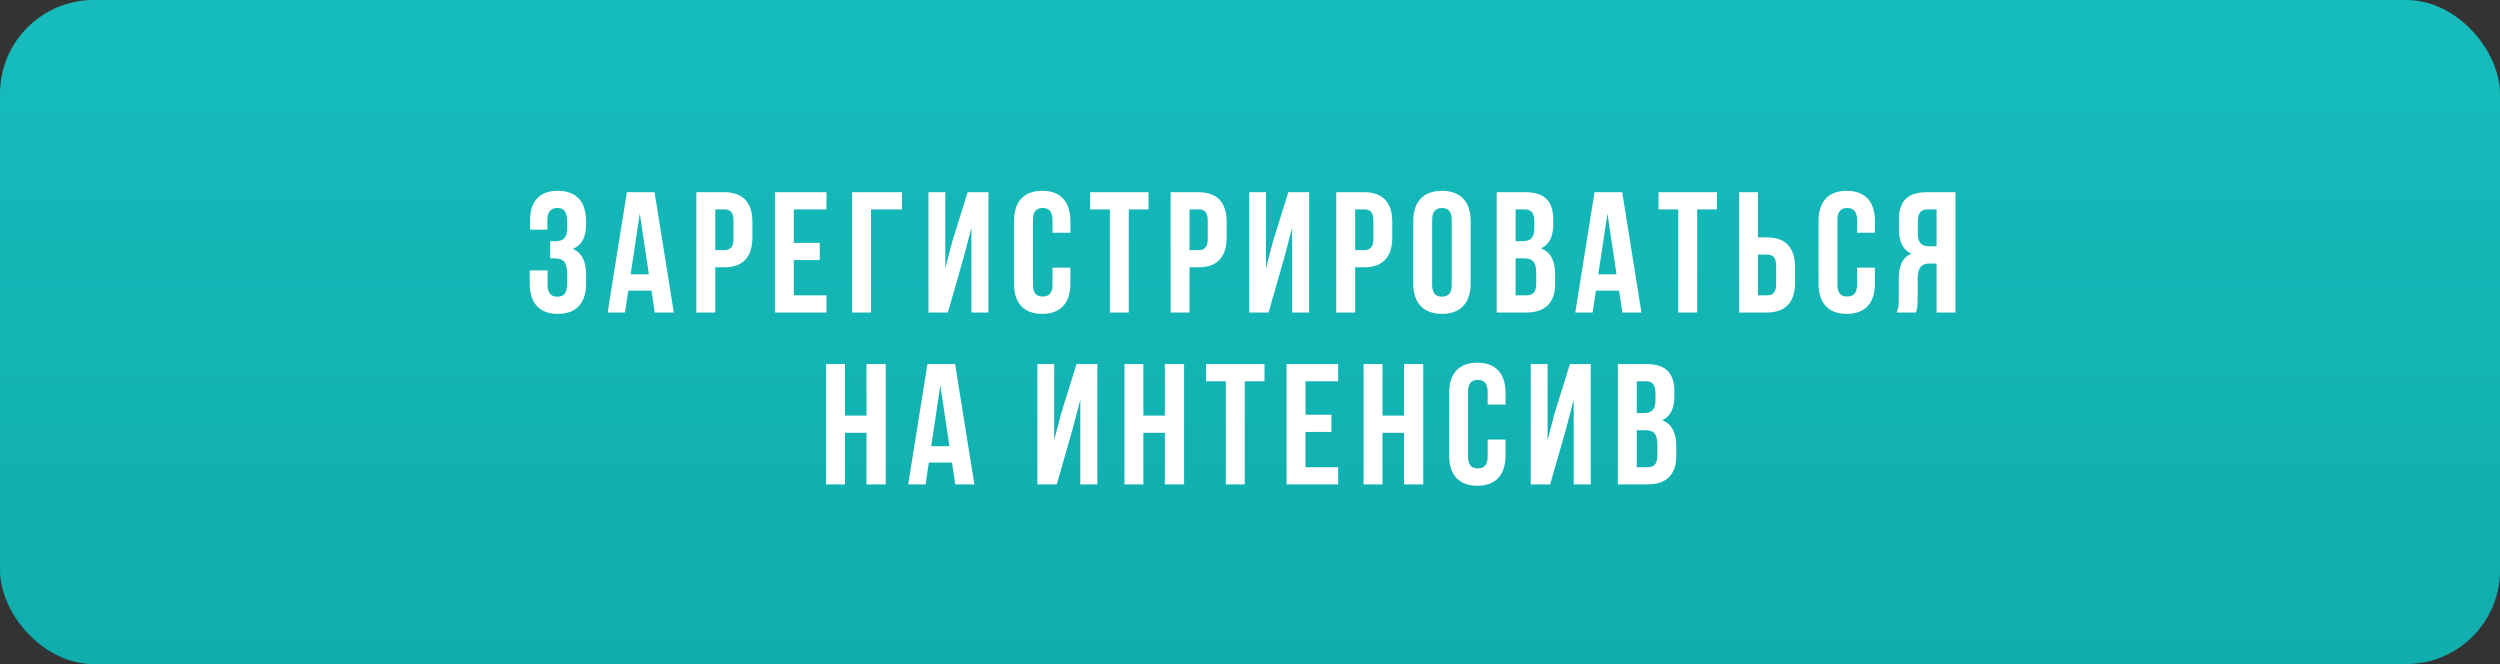 <?xml version="1.0" encoding="UTF-8"?> <svg xmlns="http://www.w3.org/2000/svg" width="320" height="85" viewBox="0 0 320 85" fill="none"><rect x="0" y="0" width="320" height="85" fill="#333333" stroke="none"/> <rect width="320" height="85" rx="12" fill="url(#paint0_linear_1_1089)"></rect> <path d="M72.597 28.384V29.242C72.597 30.474 72.047 30.87 71.145 30.87H70.419V33.07H71.013C72.113 33.07 72.597 33.598 72.597 35.028V36.238C72.597 37.602 72.113 37.976 71.343 37.976C70.573 37.976 70.089 37.558 70.089 36.458V34.61H67.801V36.304C67.801 38.768 69.033 40.176 71.409 40.176C73.785 40.176 75.017 38.768 75.017 36.304V35.094C75.017 33.532 74.533 32.388 73.323 31.86C74.489 31.376 75.017 30.342 75.017 28.692V28.296C75.017 25.832 73.785 24.424 71.409 24.424C69.033 24.424 67.845 25.788 67.845 28.252V29.396H70.067V28.142C70.067 27.042 70.573 26.624 71.343 26.624C72.113 26.624 72.597 26.998 72.597 28.384ZM86.247 40L83.783 24.6H80.241L77.777 40H79.999L80.417 37.206H83.387L83.805 40H86.247ZM80.725 35.116L81.891 27.328L83.057 35.116H80.725ZM92.698 24.6H89.134V40H91.554V34.214H92.698C95.118 34.214 96.306 32.872 96.306 30.408V28.406C96.306 25.942 95.118 24.6 92.698 24.6ZM91.554 26.8H92.698C93.468 26.8 93.886 27.152 93.886 28.252V30.562C93.886 31.662 93.468 32.014 92.698 32.014H91.554V26.8ZM101.607 31.09V26.8H105.787V24.6H99.187V40H105.787V37.8H101.607V33.29H104.929V31.09H101.607ZM109.069 40H111.489V26.8H115.449V24.6H109.069V40ZM121.328 40L123.352 32.938L124.342 29.154V40H126.52V24.6H123.858L121.878 30.958L120.998 34.346V24.6H118.842V40H121.328ZM137.009 34.258H134.721V36.458C134.721 37.558 134.237 37.954 133.467 37.954C132.697 37.954 132.213 37.558 132.213 36.458V28.142C132.213 27.042 132.697 26.624 133.467 26.624C134.237 26.624 134.721 27.042 134.721 28.142V29.792H137.009V28.296C137.009 25.832 135.777 24.424 133.401 24.424C131.025 24.424 129.793 25.832 129.793 28.296V36.304C129.793 38.768 131.025 40.176 133.401 40.176C135.777 40.176 137.009 38.768 137.009 36.304V34.258ZM139.533 24.6V26.8H142.063V40H144.483V26.8H147.013V24.6H139.533ZM153.403 24.6H149.839V40H152.259V34.214H153.403C155.823 34.214 157.011 32.872 157.011 30.408V28.406C157.011 25.942 155.823 24.6 153.403 24.6ZM152.259 26.8H153.403C154.173 26.8 154.591 27.152 154.591 28.252V30.562C154.591 31.662 154.173 32.014 153.403 32.014H152.259V26.8ZM162.378 40L164.402 32.938L165.392 29.154V40H167.57V24.6H164.908L162.928 30.958L162.048 34.346V24.6H159.892V40H162.378ZM174.604 24.6H171.04V40H173.46V34.214H174.604C177.024 34.214 178.212 32.872 178.212 30.408V28.406C178.212 25.942 177.024 24.6 174.604 24.6ZM173.46 26.8H174.604C175.374 26.8 175.792 27.152 175.792 28.252V30.562C175.792 31.662 175.374 32.014 174.604 32.014H173.46V26.8ZM180.895 28.296V36.304C180.895 38.768 182.193 40.176 184.569 40.176C186.945 40.176 188.243 38.768 188.243 36.304V28.296C188.243 25.832 186.945 24.424 184.569 24.424C182.193 24.424 180.895 25.832 180.895 28.296ZM183.315 36.458V28.142C183.315 27.042 183.799 26.624 184.569 26.624C185.339 26.624 185.823 27.042 185.823 28.142V36.458C185.823 37.558 185.339 37.976 184.569 37.976C183.799 37.976 183.315 37.558 183.315 36.458ZM195.228 24.6H191.576V40H195.382C197.802 40 199.056 38.724 199.056 36.348V35.094C199.056 33.466 198.55 32.3 197.252 31.794C198.33 31.288 198.814 30.276 198.814 28.692V28.142C198.814 25.766 197.736 24.6 195.228 24.6ZM193.996 26.8H195.162C196.02 26.8 196.394 27.284 196.394 28.384V29.242C196.394 30.474 195.844 30.87 194.942 30.87H193.996V26.8ZM193.996 33.07H195.074C196.174 33.07 196.636 33.51 196.636 34.94V36.282C196.636 37.426 196.196 37.8 195.382 37.8H193.996V33.07ZM210.106 40L207.642 24.6H204.1L201.636 40H203.858L204.276 37.206H207.246L207.664 40H210.106ZM204.584 35.116L205.75 27.328L206.916 35.116H204.584ZM212.289 24.6V26.8H214.819V40H217.239V26.8H219.769V24.6H212.289ZM222.594 40H226.158C228.578 40 229.766 38.658 229.766 36.194V34.192C229.766 31.728 228.578 30.386 226.158 30.386H225.014V24.6H222.594V40ZM226.158 37.8H225.014V32.586H226.158C226.928 32.586 227.346 32.938 227.346 34.038V36.348C227.346 37.448 226.928 37.8 226.158 37.8ZM239.988 34.258H237.7V36.458C237.7 37.558 237.216 37.954 236.446 37.954C235.676 37.954 235.192 37.558 235.192 36.458V28.142C235.192 27.042 235.676 26.624 236.446 26.624C237.216 26.624 237.7 27.042 237.7 28.142V29.792H239.988V28.296C239.988 25.832 238.756 24.424 236.38 24.424C234.004 24.424 232.772 25.832 232.772 28.296V36.304C232.772 38.768 234.004 40.176 236.38 40.176C238.756 40.176 239.988 38.768 239.988 36.304V34.258ZM242.776 40H245.24C245.372 39.604 245.46 39.362 245.46 38.108V35.688C245.46 34.258 245.944 33.73 247.044 33.73H247.88V40H250.3V24.6H246.648C244.14 24.6 243.062 25.766 243.062 28.142V29.352C243.062 30.936 243.568 31.97 244.646 32.476C243.436 32.982 243.04 34.148 243.04 35.754V38.13C243.04 38.878 243.018 39.428 242.776 40ZM246.714 26.8H247.88V31.53H246.934C246.032 31.53 245.482 31.134 245.482 29.902V28.384C245.482 27.284 245.856 26.8 246.714 26.8ZM108.158 62V55.4H110.908V62H113.372V46.6H110.908V53.2H108.158V46.6H105.738V62H108.158ZM124.719 62L122.255 46.6H118.713L116.249 62H118.471L118.889 59.206H121.859L122.277 62H124.719ZM119.197 57.116L120.363 49.328L121.529 57.116H119.197ZM135.268 62L137.292 54.938L138.282 51.154V62H140.46V46.6H137.798L135.818 52.958L134.938 56.346V46.6H132.782V62H135.268ZM146.351 62V55.4H149.101V62H151.565V46.6H149.101V53.2H146.351V46.6H143.931V62H146.351ZM154.375 46.6V48.8H156.905V62H159.325V48.8H161.855V46.6H154.375ZM167.101 53.09V48.8H171.281V46.6H164.681V62H171.281V59.8H167.101V55.29H170.423V53.09H167.101ZM176.961 62V55.4H179.711V62H182.175V46.6H179.711V53.2H176.961V46.6H174.541V62H176.961ZM192.707 56.258H190.419V58.458C190.419 59.558 189.935 59.954 189.165 59.954C188.395 59.954 187.911 59.558 187.911 58.458V50.142C187.911 49.042 188.395 48.624 189.165 48.624C189.935 48.624 190.419 49.042 190.419 50.142V51.792H192.707V50.296C192.707 47.832 191.475 46.424 189.099 46.424C186.723 46.424 185.491 47.832 185.491 50.296V58.304C185.491 60.768 186.723 62.176 189.099 62.176C191.475 62.176 192.707 60.768 192.707 58.304V56.258ZM198.422 62L200.446 54.938L201.436 51.154V62H203.614V46.6H200.952L198.972 52.958L198.092 56.346V46.6H195.936V62H198.422ZM210.736 46.6H207.084V62H210.89C213.31 62 214.564 60.724 214.564 58.348V57.094C214.564 55.466 214.058 54.3 212.76 53.794C213.838 53.288 214.322 52.276 214.322 50.692V50.142C214.322 47.766 213.244 46.6 210.736 46.6ZM209.504 48.8H210.67C211.528 48.8 211.902 49.284 211.902 50.384V51.242C211.902 52.474 211.352 52.87 210.45 52.87H209.504V48.8ZM209.504 55.07H210.582C211.682 55.07 212.144 55.51 212.144 56.94V58.282C212.144 59.426 211.704 59.8 210.89 59.8H209.504V55.07Z" fill="white"></path> <defs> <linearGradient id="paint0_linear_1_1089" x1="160" y1="0" x2="160" y2="85" gradientUnits="userSpaceOnUse"> <stop stop-color="#16BCBC"></stop> <stop offset="1" stop-color="#10ADAD"></stop> </linearGradient> </defs> </svg> 